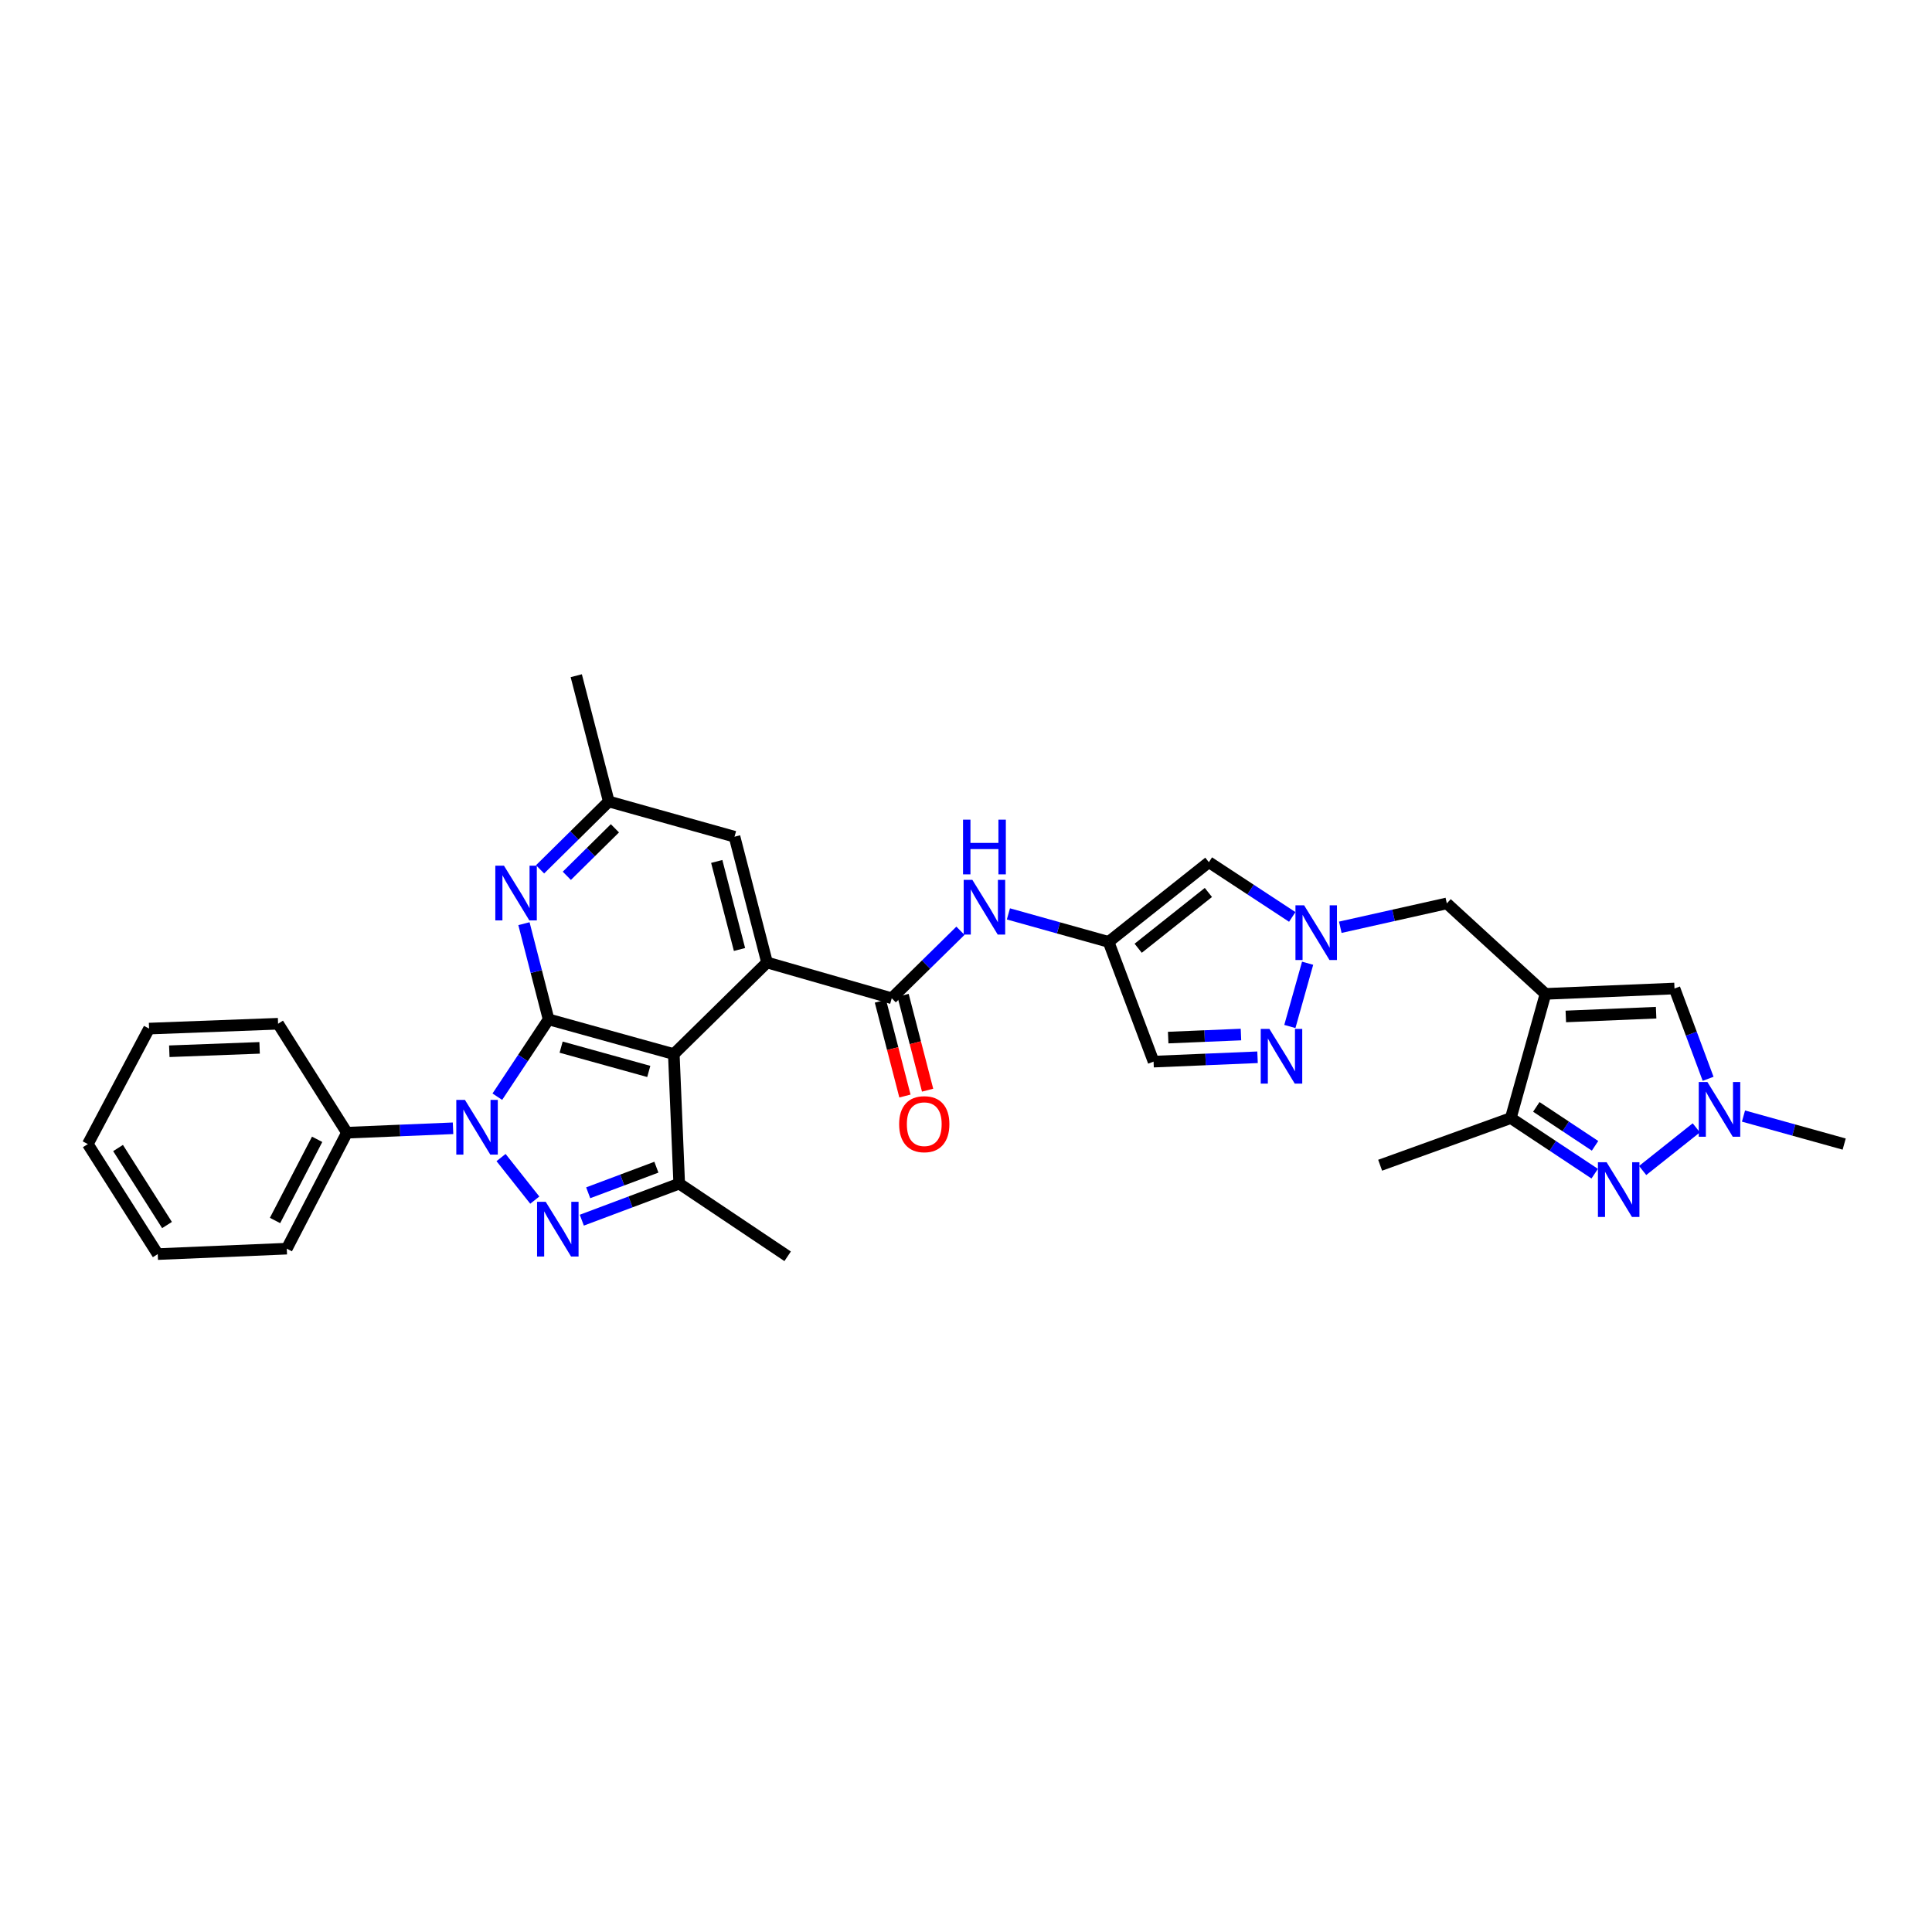 <?xml version='1.0' encoding='iso-8859-1'?>
<svg version='1.1' baseProfile='full'
              xmlns='http://www.w3.org/2000/svg'
                      xmlns:rdkit='http://www.rdkit.org/xml'
                      xmlns:xlink='http://www.w3.org/1999/xlink'
                  xml:space='preserve'
width='1000px' height='1000px' viewBox='0 0 1000 1000'>
<!-- END OF HEADER -->
<rect style='opacity:1.0;fill:#FFFFFF;stroke:none' width='1000' height='1000' x='0' y='0'> </rect>
<path class='bond-0' d='M 283.953,527.627 L 270.685,547.635' style='fill:none;fill-rule:evenodd;stroke:#000000;stroke-width:6px;stroke-linecap:butt;stroke-linejoin:miter;stroke-opacity:1' />
<path class='bond-0' d='M 270.685,547.635 L 257.418,567.644' style='fill:none;fill-rule:evenodd;stroke:#0000FF;stroke-width:6px;stroke-linecap:butt;stroke-linejoin:miter;stroke-opacity:1' />
<path class='bond-1' d='M 283.953,527.627 L 348.763,545.596' style='fill:none;fill-rule:evenodd;stroke:#000000;stroke-width:6px;stroke-linecap:butt;stroke-linejoin:miter;stroke-opacity:1' />
<path class='bond-1' d='M 290.438,541.996 L 335.805,554.574' style='fill:none;fill-rule:evenodd;stroke:#000000;stroke-width:6px;stroke-linecap:butt;stroke-linejoin:miter;stroke-opacity:1' />
<path class='bond-10' d='M 283.953,527.627 L 277.574,502.86' style='fill:none;fill-rule:evenodd;stroke:#000000;stroke-width:6px;stroke-linecap:butt;stroke-linejoin:miter;stroke-opacity:1' />
<path class='bond-10' d='M 277.574,502.86 L 271.196,478.092' style='fill:none;fill-rule:evenodd;stroke:#0000FF;stroke-width:6px;stroke-linecap:butt;stroke-linejoin:miter;stroke-opacity:1' />
<path class='bond-2' d='M 259.34,599.151 L 276.802,621.181' style='fill:none;fill-rule:evenodd;stroke:#0000FF;stroke-width:6px;stroke-linecap:butt;stroke-linejoin:miter;stroke-opacity:1' />
<path class='bond-20' d='M 234.493,583.996 L 207.035,585.137' style='fill:none;fill-rule:evenodd;stroke:#0000FF;stroke-width:6px;stroke-linecap:butt;stroke-linejoin:miter;stroke-opacity:1' />
<path class='bond-20' d='M 207.035,585.137 L 179.577,586.279' style='fill:none;fill-rule:evenodd;stroke:#000000;stroke-width:6px;stroke-linecap:butt;stroke-linejoin:miter;stroke-opacity:1' />
<path class='bond-4' d='M 348.763,545.596 L 397.017,498.183' style='fill:none;fill-rule:evenodd;stroke:#000000;stroke-width:6px;stroke-linecap:butt;stroke-linejoin:miter;stroke-opacity:1' />
<path class='bond-5' d='M 348.763,545.596 L 351.563,612.64' style='fill:none;fill-rule:evenodd;stroke:#000000;stroke-width:6px;stroke-linecap:butt;stroke-linejoin:miter;stroke-opacity:1' />
<path class='bond-32' d='M 301.142,631.562 L 326.353,622.101' style='fill:none;fill-rule:evenodd;stroke:#0000FF;stroke-width:6px;stroke-linecap:butt;stroke-linejoin:miter;stroke-opacity:1' />
<path class='bond-32' d='M 326.353,622.101 L 351.563,612.64' style='fill:none;fill-rule:evenodd;stroke:#000000;stroke-width:6px;stroke-linecap:butt;stroke-linejoin:miter;stroke-opacity:1' />
<path class='bond-32' d='M 304.449,617.382 L 322.096,610.76' style='fill:none;fill-rule:evenodd;stroke:#0000FF;stroke-width:6px;stroke-linecap:butt;stroke-linejoin:miter;stroke-opacity:1' />
<path class='bond-32' d='M 322.096,610.76 L 339.743,604.137' style='fill:none;fill-rule:evenodd;stroke:#000000;stroke-width:6px;stroke-linecap:butt;stroke-linejoin:miter;stroke-opacity:1' />
<path class='bond-3' d='M 799.943,514.429 L 748.876,467.602' style='fill:none;fill-rule:evenodd;stroke:#000000;stroke-width:6px;stroke-linecap:butt;stroke-linejoin:miter;stroke-opacity:1' />
<path class='bond-13' d='M 799.943,514.429 L 781.988,578.708' style='fill:none;fill-rule:evenodd;stroke:#000000;stroke-width:6px;stroke-linecap:butt;stroke-linejoin:miter;stroke-opacity:1' />
<path class='bond-14' d='M 799.943,514.429 L 866.719,511.65' style='fill:none;fill-rule:evenodd;stroke:#000000;stroke-width:6px;stroke-linecap:butt;stroke-linejoin:miter;stroke-opacity:1' />
<path class='bond-14' d='M 810.464,526.116 L 857.206,524.17' style='fill:none;fill-rule:evenodd;stroke:#000000;stroke-width:6px;stroke-linecap:butt;stroke-linejoin:miter;stroke-opacity:1' />
<path class='bond-7' d='M 397.017,498.183 L 461.565,516.69' style='fill:none;fill-rule:evenodd;stroke:#000000;stroke-width:6px;stroke-linecap:butt;stroke-linejoin:miter;stroke-opacity:1' />
<path class='bond-33' d='M 397.017,498.183 L 380.185,433.083' style='fill:none;fill-rule:evenodd;stroke:#000000;stroke-width:6px;stroke-linecap:butt;stroke-linejoin:miter;stroke-opacity:1' />
<path class='bond-33' d='M 382.764,491.45 L 370.982,445.881' style='fill:none;fill-rule:evenodd;stroke:#000000;stroke-width:6px;stroke-linecap:butt;stroke-linejoin:miter;stroke-opacity:1' />
<path class='bond-23' d='M 351.563,612.64 L 407.684,650.254' style='fill:none;fill-rule:evenodd;stroke:#000000;stroke-width:6px;stroke-linecap:butt;stroke-linejoin:miter;stroke-opacity:1' />
<path class='bond-6' d='M 825.412,607.493 L 803.7,593.1' style='fill:none;fill-rule:evenodd;stroke:#0000FF;stroke-width:6px;stroke-linecap:butt;stroke-linejoin:miter;stroke-opacity:1' />
<path class='bond-6' d='M 803.7,593.1 L 781.988,578.708' style='fill:none;fill-rule:evenodd;stroke:#000000;stroke-width:6px;stroke-linecap:butt;stroke-linejoin:miter;stroke-opacity:1' />
<path class='bond-6' d='M 825.592,593.078 L 810.393,583.003' style='fill:none;fill-rule:evenodd;stroke:#0000FF;stroke-width:6px;stroke-linecap:butt;stroke-linejoin:miter;stroke-opacity:1' />
<path class='bond-6' d='M 810.393,583.003 L 795.195,572.928' style='fill:none;fill-rule:evenodd;stroke:#000000;stroke-width:6px;stroke-linecap:butt;stroke-linejoin:miter;stroke-opacity:1' />
<path class='bond-36' d='M 850.234,605.855 L 878.001,583.771' style='fill:none;fill-rule:evenodd;stroke:#0000FF;stroke-width:6px;stroke-linecap:butt;stroke-linejoin:miter;stroke-opacity:1' />
<path class='bond-16' d='M 461.565,516.69 L 479.343,499.226' style='fill:none;fill-rule:evenodd;stroke:#000000;stroke-width:6px;stroke-linecap:butt;stroke-linejoin:miter;stroke-opacity:1' />
<path class='bond-16' d='M 479.343,499.226 L 497.122,481.762' style='fill:none;fill-rule:evenodd;stroke:#0000FF;stroke-width:6px;stroke-linecap:butt;stroke-linejoin:miter;stroke-opacity:1' />
<path class='bond-22' d='M 455.701,518.207 L 462.048,542.756' style='fill:none;fill-rule:evenodd;stroke:#000000;stroke-width:6px;stroke-linecap:butt;stroke-linejoin:miter;stroke-opacity:1' />
<path class='bond-22' d='M 462.048,542.756 L 468.395,567.305' style='fill:none;fill-rule:evenodd;stroke:#FF0000;stroke-width:6px;stroke-linecap:butt;stroke-linejoin:miter;stroke-opacity:1' />
<path class='bond-22' d='M 467.429,515.174 L 473.776,539.723' style='fill:none;fill-rule:evenodd;stroke:#000000;stroke-width:6px;stroke-linecap:butt;stroke-linejoin:miter;stroke-opacity:1' />
<path class='bond-22' d='M 473.776,539.723 L 480.124,564.273' style='fill:none;fill-rule:evenodd;stroke:#FF0000;stroke-width:6px;stroke-linecap:butt;stroke-linejoin:miter;stroke-opacity:1' />
<path class='bond-8' d='M 668.865,474.602 L 647.287,460.435' style='fill:none;fill-rule:evenodd;stroke:#0000FF;stroke-width:6px;stroke-linecap:butt;stroke-linejoin:miter;stroke-opacity:1' />
<path class='bond-8' d='M 647.287,460.435 L 625.71,446.268' style='fill:none;fill-rule:evenodd;stroke:#000000;stroke-width:6px;stroke-linecap:butt;stroke-linejoin:miter;stroke-opacity:1' />
<path class='bond-18' d='M 693.738,479.951 L 721.307,473.776' style='fill:none;fill-rule:evenodd;stroke:#0000FF;stroke-width:6px;stroke-linecap:butt;stroke-linejoin:miter;stroke-opacity:1' />
<path class='bond-18' d='M 721.307,473.776 L 748.876,467.602' style='fill:none;fill-rule:evenodd;stroke:#000000;stroke-width:6px;stroke-linecap:butt;stroke-linejoin:miter;stroke-opacity:1' />
<path class='bond-35' d='M 676.823,498.566 L 667.626,531.309' style='fill:none;fill-rule:evenodd;stroke:#0000FF;stroke-width:6px;stroke-linecap:butt;stroke-linejoin:miter;stroke-opacity:1' />
<path class='bond-9' d='M 884.119,558.39 L 875.419,535.02' style='fill:none;fill-rule:evenodd;stroke:#0000FF;stroke-width:6px;stroke-linecap:butt;stroke-linejoin:miter;stroke-opacity:1' />
<path class='bond-9' d='M 875.419,535.02 L 866.719,511.65' style='fill:none;fill-rule:evenodd;stroke:#000000;stroke-width:6px;stroke-linecap:butt;stroke-linejoin:miter;stroke-opacity:1' />
<path class='bond-24' d='M 902.426,577.673 L 928.486,584.924' style='fill:none;fill-rule:evenodd;stroke:#0000FF;stroke-width:6px;stroke-linecap:butt;stroke-linejoin:miter;stroke-opacity:1' />
<path class='bond-24' d='M 928.486,584.924 L 954.545,592.174' style='fill:none;fill-rule:evenodd;stroke:#000000;stroke-width:6px;stroke-linecap:butt;stroke-linejoin:miter;stroke-opacity:1' />
<path class='bond-21' d='M 279.541,449.97 L 297.32,432.408' style='fill:none;fill-rule:evenodd;stroke:#0000FF;stroke-width:6px;stroke-linecap:butt;stroke-linejoin:miter;stroke-opacity:1' />
<path class='bond-21' d='M 297.32,432.408 L 315.099,414.845' style='fill:none;fill-rule:evenodd;stroke:#000000;stroke-width:6px;stroke-linecap:butt;stroke-linejoin:miter;stroke-opacity:1' />
<path class='bond-21' d='M 293.388,453.32 L 305.833,441.026' style='fill:none;fill-rule:evenodd;stroke:#0000FF;stroke-width:6px;stroke-linecap:butt;stroke-linejoin:miter;stroke-opacity:1' />
<path class='bond-21' d='M 305.833,441.026 L 318.279,428.732' style='fill:none;fill-rule:evenodd;stroke:#000000;stroke-width:6px;stroke-linecap:butt;stroke-linejoin:miter;stroke-opacity:1' />
<path class='bond-11' d='M 573.795,487.516 L 547.873,480.272' style='fill:none;fill-rule:evenodd;stroke:#000000;stroke-width:6px;stroke-linecap:butt;stroke-linejoin:miter;stroke-opacity:1' />
<path class='bond-11' d='M 547.873,480.272 L 521.951,473.028' style='fill:none;fill-rule:evenodd;stroke:#0000FF;stroke-width:6px;stroke-linecap:butt;stroke-linejoin:miter;stroke-opacity:1' />
<path class='bond-15' d='M 573.795,487.516 L 625.71,446.268' style='fill:none;fill-rule:evenodd;stroke:#000000;stroke-width:6px;stroke-linecap:butt;stroke-linejoin:miter;stroke-opacity:1' />
<path class='bond-15' d='M 589.118,490.813 L 625.459,461.94' style='fill:none;fill-rule:evenodd;stroke:#000000;stroke-width:6px;stroke-linecap:butt;stroke-linejoin:miter;stroke-opacity:1' />
<path class='bond-17' d='M 573.795,487.516 L 597.087,549.499' style='fill:none;fill-rule:evenodd;stroke:#000000;stroke-width:6px;stroke-linecap:butt;stroke-linejoin:miter;stroke-opacity:1' />
<path class='bond-12' d='M 650.9,547.24 L 623.994,548.37' style='fill:none;fill-rule:evenodd;stroke:#0000FF;stroke-width:6px;stroke-linecap:butt;stroke-linejoin:miter;stroke-opacity:1' />
<path class='bond-12' d='M 623.994,548.37 L 597.087,549.499' style='fill:none;fill-rule:evenodd;stroke:#000000;stroke-width:6px;stroke-linecap:butt;stroke-linejoin:miter;stroke-opacity:1' />
<path class='bond-12' d='M 642.32,535.476 L 623.486,536.266' style='fill:none;fill-rule:evenodd;stroke:#0000FF;stroke-width:6px;stroke-linecap:butt;stroke-linejoin:miter;stroke-opacity:1' />
<path class='bond-12' d='M 623.486,536.266 L 604.651,537.057' style='fill:none;fill-rule:evenodd;stroke:#000000;stroke-width:6px;stroke-linecap:butt;stroke-linejoin:miter;stroke-opacity:1' />
<path class='bond-25' d='M 781.988,578.708 L 714.358,603.124' style='fill:none;fill-rule:evenodd;stroke:#000000;stroke-width:6px;stroke-linecap:butt;stroke-linejoin:miter;stroke-opacity:1' />
<path class='bond-19' d='M 380.185,433.083 L 315.099,414.845' style='fill:none;fill-rule:evenodd;stroke:#000000;stroke-width:6px;stroke-linecap:butt;stroke-linejoin:miter;stroke-opacity:1' />
<path class='bond-26' d='M 179.577,586.279 L 148.437,646.304' style='fill:none;fill-rule:evenodd;stroke:#000000;stroke-width:6px;stroke-linecap:butt;stroke-linejoin:miter;stroke-opacity:1' />
<path class='bond-26' d='M 164.153,589.704 L 142.355,631.722' style='fill:none;fill-rule:evenodd;stroke:#000000;stroke-width:6px;stroke-linecap:butt;stroke-linejoin:miter;stroke-opacity:1' />
<path class='bond-27' d='M 179.577,586.279 L 143.935,529.888' style='fill:none;fill-rule:evenodd;stroke:#000000;stroke-width:6px;stroke-linecap:butt;stroke-linejoin:miter;stroke-opacity:1' />
<path class='bond-28' d='M 315.099,414.845 L 298.268,349.746' style='fill:none;fill-rule:evenodd;stroke:#000000;stroke-width:6px;stroke-linecap:butt;stroke-linejoin:miter;stroke-opacity:1' />
<path class='bond-30' d='M 148.437,646.304 L 81.649,649.117' style='fill:none;fill-rule:evenodd;stroke:#000000;stroke-width:6px;stroke-linecap:butt;stroke-linejoin:miter;stroke-opacity:1' />
<path class='bond-29' d='M 143.935,529.888 L 77.16,532.398' style='fill:none;fill-rule:evenodd;stroke:#000000;stroke-width:6px;stroke-linecap:butt;stroke-linejoin:miter;stroke-opacity:1' />
<path class='bond-29' d='M 134.374,542.37 L 87.631,544.127' style='fill:none;fill-rule:evenodd;stroke:#000000;stroke-width:6px;stroke-linecap:butt;stroke-linejoin:miter;stroke-opacity:1' />
<path class='bond-31' d='M 77.16,532.398 L 45.455,592.174' style='fill:none;fill-rule:evenodd;stroke:#000000;stroke-width:6px;stroke-linecap:butt;stroke-linejoin:miter;stroke-opacity:1' />
<path class='bond-34' d='M 81.649,649.117 L 45.455,592.174' style='fill:none;fill-rule:evenodd;stroke:#000000;stroke-width:6px;stroke-linecap:butt;stroke-linejoin:miter;stroke-opacity:1' />
<path class='bond-34' d='M 86.443,634.077 L 61.107,594.217' style='fill:none;fill-rule:evenodd;stroke:#000000;stroke-width:6px;stroke-linecap:butt;stroke-linejoin:miter;stroke-opacity:1' />
<path  class='atom-1' d='M 240.658 569.319
L 249.938 584.319
Q 250.858 585.799, 252.338 588.479
Q 253.818 591.159, 253.898 591.319
L 253.898 569.319
L 257.658 569.319
L 257.658 597.639
L 253.778 597.639
L 243.818 581.239
Q 242.658 579.319, 241.418 577.119
Q 240.218 574.919, 239.858 574.239
L 239.858 597.639
L 236.178 597.639
L 236.178 569.319
L 240.658 569.319
' fill='#0000FF'/>
<path  class='atom-3' d='M 282.465 622.062
L 291.745 637.062
Q 292.665 638.542, 294.145 641.222
Q 295.625 643.902, 295.705 644.062
L 295.705 622.062
L 299.465 622.062
L 299.465 650.382
L 295.585 650.382
L 285.625 633.982
Q 284.465 632.062, 283.225 629.862
Q 282.025 627.662, 281.665 626.982
L 281.665 650.382
L 277.985 650.382
L 277.985 622.062
L 282.465 622.062
' fill='#0000FF'/>
<path  class='atom-7' d='M 831.567 601.563
L 840.847 616.563
Q 841.767 618.043, 843.247 620.723
Q 844.727 623.403, 844.807 623.563
L 844.807 601.563
L 848.567 601.563
L 848.567 629.883
L 844.687 629.883
L 834.727 613.483
Q 833.567 611.563, 832.327 609.363
Q 831.127 607.163, 830.767 606.483
L 830.767 629.883
L 827.087 629.883
L 827.087 601.563
L 831.567 601.563
' fill='#0000FF'/>
<path  class='atom-9' d='M 675.006 468.584
L 684.286 483.584
Q 685.206 485.064, 686.686 487.744
Q 688.166 490.424, 688.246 490.584
L 688.246 468.584
L 692.006 468.584
L 692.006 496.904
L 688.126 496.904
L 678.166 480.504
Q 677.006 478.584, 675.766 476.384
Q 674.566 474.184, 674.206 473.504
L 674.206 496.904
L 670.526 496.904
L 670.526 468.584
L 675.006 468.584
' fill='#0000FF'/>
<path  class='atom-10' d='M 883.751 560.059
L 893.031 575.059
Q 893.951 576.539, 895.431 579.219
Q 896.911 581.899, 896.991 582.059
L 896.991 560.059
L 900.751 560.059
L 900.751 588.379
L 896.871 588.379
L 886.911 571.979
Q 885.751 570.059, 884.511 567.859
Q 883.311 565.659, 882.951 564.979
L 882.951 588.379
L 879.271 588.379
L 879.271 560.059
L 883.751 560.059
' fill='#0000FF'/>
<path  class='atom-11' d='M 260.854 448.085
L 270.134 463.085
Q 271.054 464.565, 272.534 467.245
Q 274.014 469.925, 274.094 470.085
L 274.094 448.085
L 277.854 448.085
L 277.854 476.405
L 273.974 476.405
L 264.014 460.005
Q 262.854 458.085, 261.614 455.885
Q 260.414 453.685, 260.054 453.005
L 260.054 476.405
L 256.374 476.405
L 256.374 448.085
L 260.854 448.085
' fill='#0000FF'/>
<path  class='atom-13' d='M 657.037 532.56
L 666.317 547.56
Q 667.237 549.04, 668.717 551.72
Q 670.197 554.4, 670.277 554.56
L 670.277 532.56
L 674.037 532.56
L 674.037 560.88
L 670.157 560.88
L 660.197 544.48
Q 659.037 542.56, 657.797 540.36
Q 656.597 538.16, 656.237 537.48
L 656.237 560.88
L 652.557 560.88
L 652.557 532.56
L 657.037 532.56
' fill='#0000FF'/>
<path  class='atom-17' d='M 503.283 455.4
L 512.563 470.4
Q 513.483 471.88, 514.963 474.56
Q 516.443 477.24, 516.523 477.4
L 516.523 455.4
L 520.283 455.4
L 520.283 483.72
L 516.403 483.72
L 506.443 467.32
Q 505.283 465.4, 504.043 463.2
Q 502.843 461, 502.483 460.32
L 502.483 483.72
L 498.803 483.72
L 498.803 455.4
L 503.283 455.4
' fill='#0000FF'/>
<path  class='atom-17' d='M 498.463 424.248
L 502.303 424.248
L 502.303 436.288
L 516.783 436.288
L 516.783 424.248
L 520.623 424.248
L 520.623 452.568
L 516.783 452.568
L 516.783 439.488
L 502.303 439.488
L 502.303 452.568
L 498.463 452.568
L 498.463 424.248
' fill='#0000FF'/>
<path  class='atom-23' d='M 465.397 581.87
Q 465.397 575.07, 468.757 571.27
Q 472.117 567.47, 478.397 567.47
Q 484.677 567.47, 488.037 571.27
Q 491.397 575.07, 491.397 581.87
Q 491.397 588.75, 487.997 592.67
Q 484.597 596.55, 478.397 596.55
Q 472.157 596.55, 468.757 592.67
Q 465.397 588.79, 465.397 581.87
M 478.397 593.35
Q 482.717 593.35, 485.037 590.47
Q 487.397 587.55, 487.397 581.87
Q 487.397 576.31, 485.037 573.51
Q 482.717 570.67, 478.397 570.67
Q 474.077 570.67, 471.717 573.47
Q 469.397 576.27, 469.397 581.87
Q 469.397 587.59, 471.717 590.47
Q 474.077 593.35, 478.397 593.35
' fill='#FF0000'/>
</svg>
